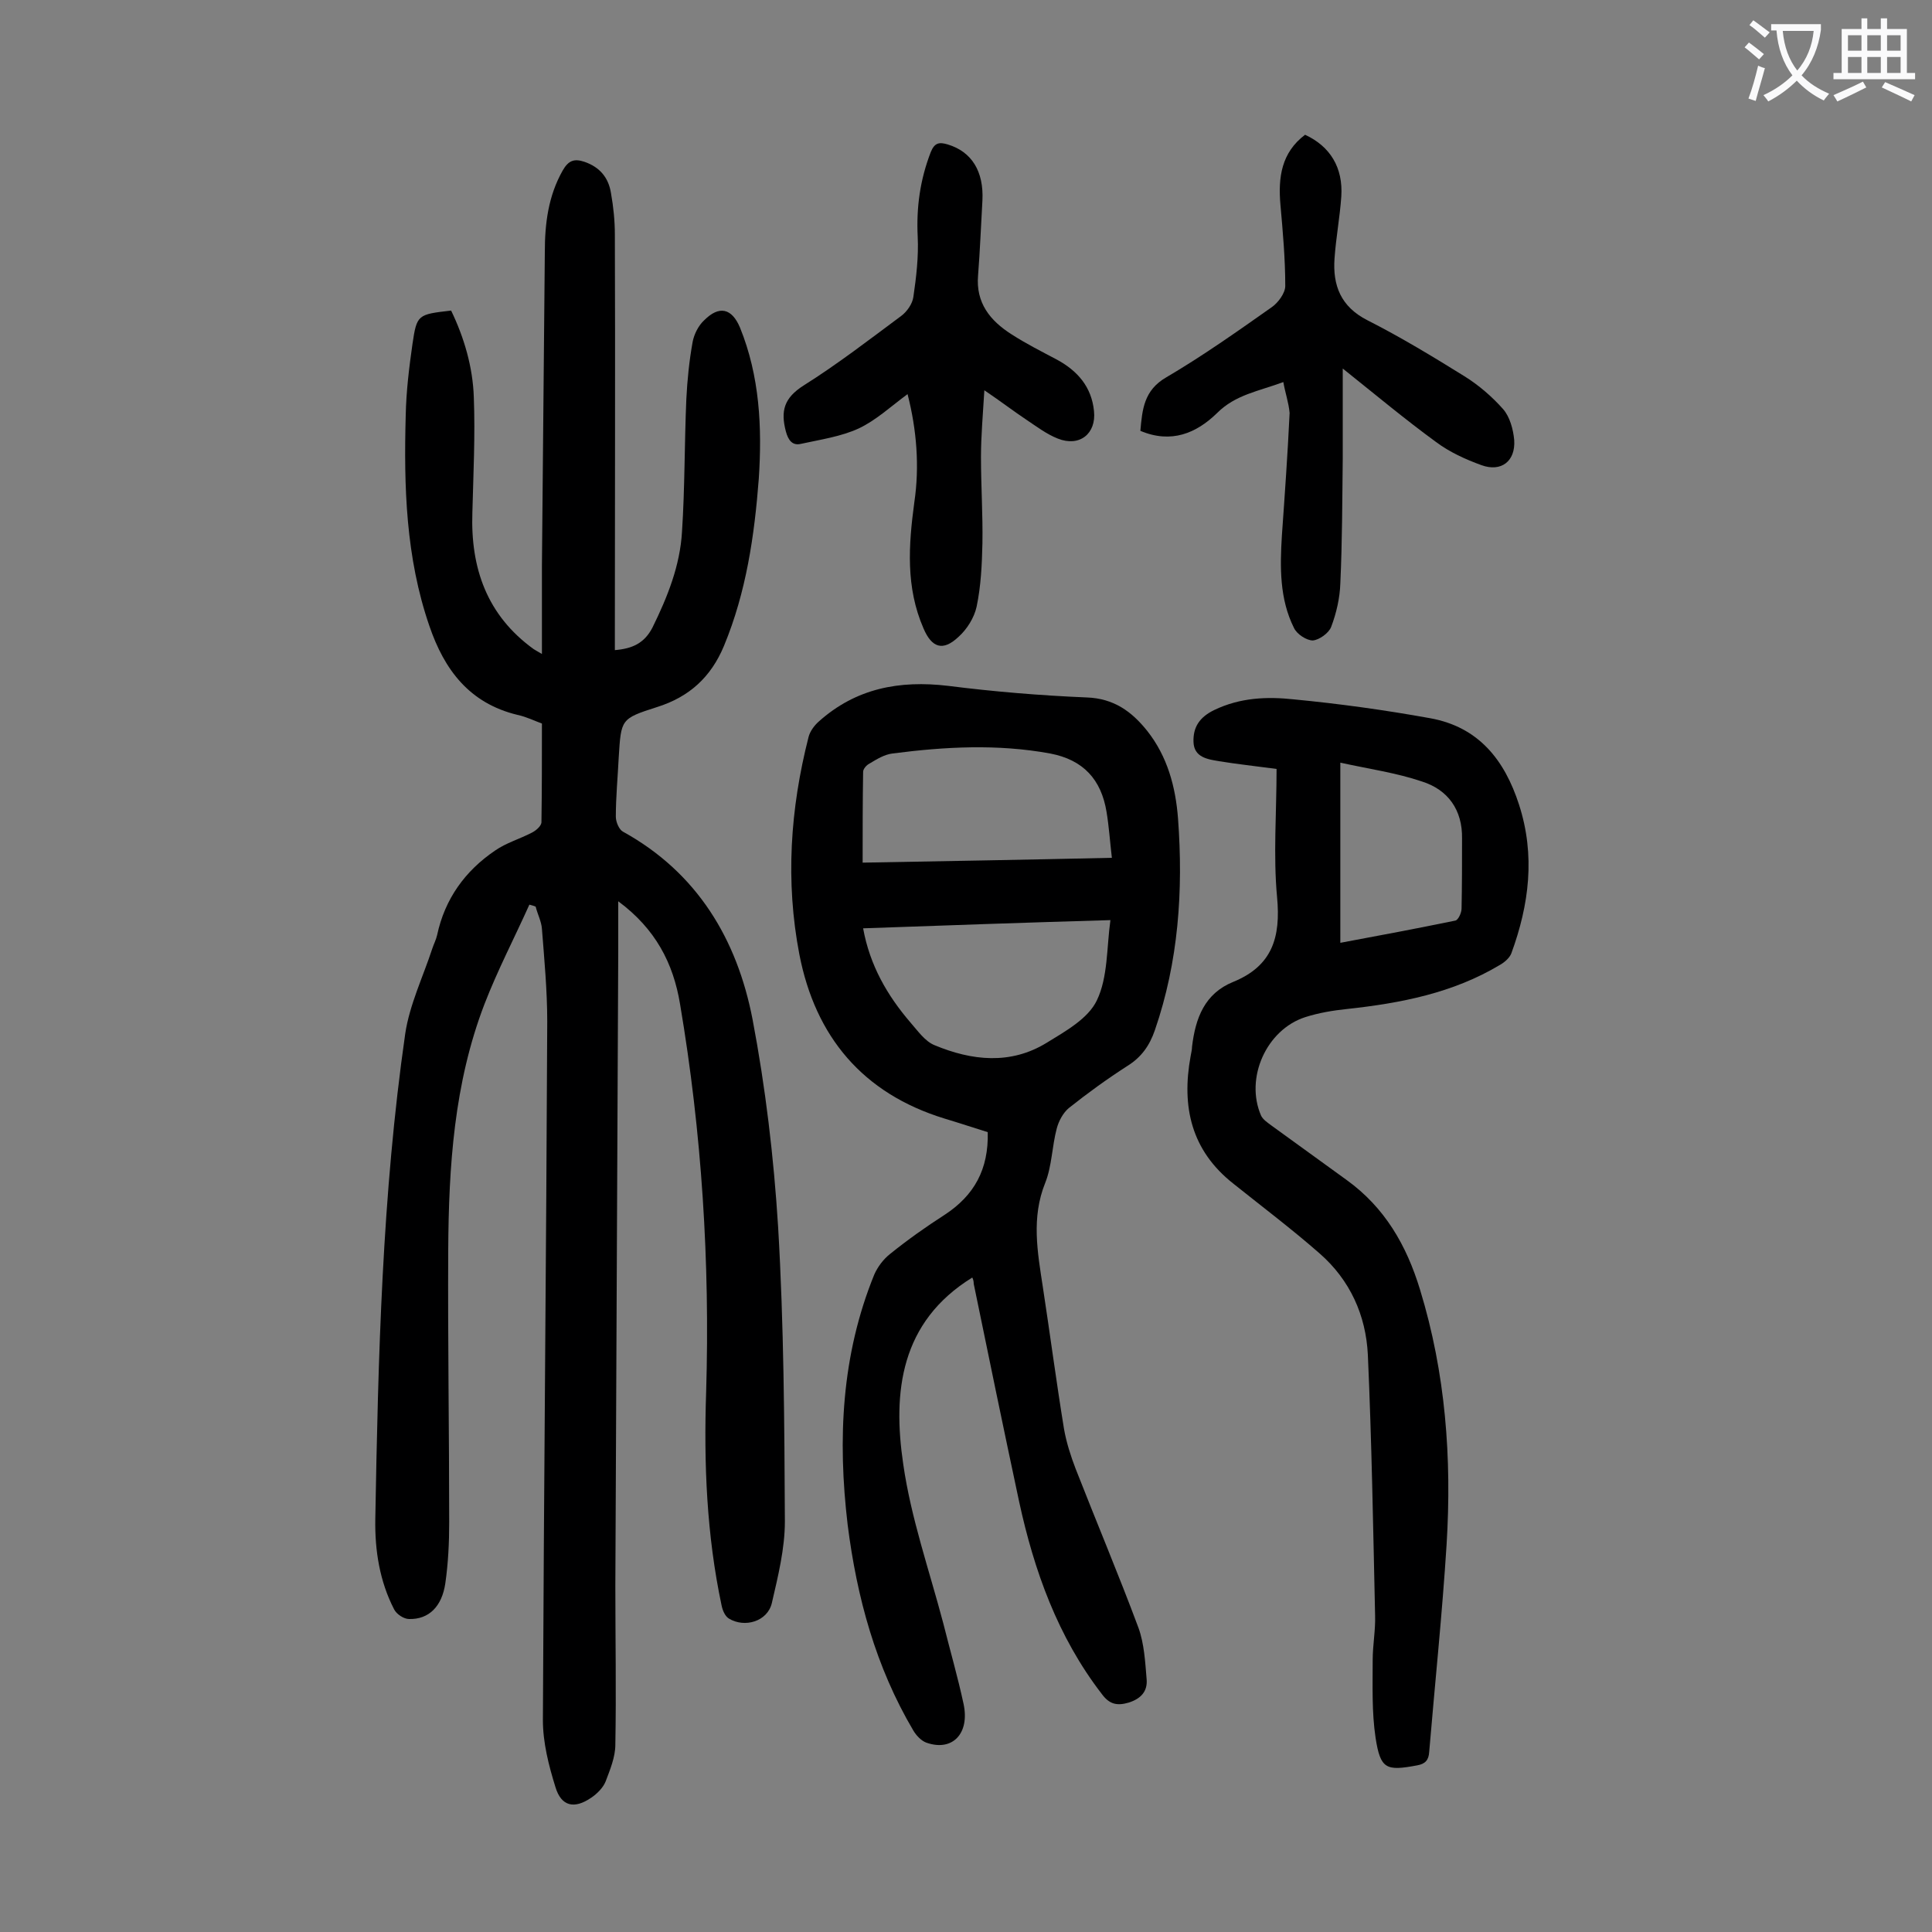 <svg enable-background="new 0 0 400 400" viewBox="0 0 400 400" xmlns="http://www.w3.org/2000/svg"><rect x="0" y="0" width="400" height="400" fill="#808080" stroke="none"/><g fill="#000001"><path d="m109.6 187.3c-3.1 6.9-6.6 13.6-9.3 20.6-6.3 16.4-7.4 33.6-7.5 50.9-.1 18.8.2 37.6.2 56.4 0 4.2-.2 8.4-.8 12.6-.7 4.8-3.4 7.5-7.5 7.4-1.1 0-2.6-1-3.1-2-3-5.8-4-12.2-3.9-18.6.6-33.6 1.4-67.2 6.2-100.6.9-6 3.7-11.8 5.6-17.6.3-.9.8-1.9 1-2.8 1.6-7.5 5.8-13.3 12-17.5 2.3-1.6 5.1-2.4 7.6-3.7.8-.4 1.9-1.3 2-2.1.1-6.7.1-13.5.1-20.5-1.4-.5-3.2-1.4-5.1-1.8-9.9-2.4-15.1-9.3-18.2-18.4-4.9-14.2-5.3-28.9-4.9-43.6.1-5 .7-9.9 1.4-14.8.9-6.1 1.1-6.1 8-6.9 2.7 5.6 4.5 11.7 4.7 18 .3 7.9-.1 15.9-.3 23.8-.4 11.5 3 21.3 12.7 28.3.3.2.7.4 1.7 1 0-6.3 0-12.2 0-18.2.2-21.7.4-43.3.6-65 0-5.9.7-11.6 3.7-16.9 1.2-2.1 2.4-2.5 4.5-1.8 3.2 1.1 5 3.3 5.5 6.5.5 2.8.8 5.7.8 8.6.1 27.3 0 54.6 0 81.9v4.1c3.6-.3 6.1-1.4 7.8-4.7 3.1-6.3 5.7-12.8 6.1-19.8.6-9.1.5-18.3.9-27.5.2-4 .6-7.9 1.3-11.8.3-1.6 1.2-3.4 2.4-4.5 3.1-3.1 5.7-2.5 7.4 1.5 4.1 10.1 4.6 20.7 3.9 31.3-.9 11.8-2.6 23.5-7.2 34.6-2.7 6.5-7.2 10.6-13.9 12.7-7.5 2.4-7.4 2.5-7.9 10.4-.2 4.1-.6 8.2-.6 12.3 0 1.1.7 2.7 1.5 3.1 15.4 8.5 23.6 22.3 26.8 38.8 2.7 14.2 4.4 28.6 5.3 43 1.2 20.3 1.3 40.7 1.4 61 0 5.6-1.4 11.3-2.7 16.9-.9 3.8-5.6 5.2-8.9 3.2-.8-.5-1.3-1.7-1.5-2.7-3.1-14.6-3.7-29.4-3.2-44.2.8-26.9-.9-53.7-5.4-80.3-1.4-8.5-5.1-15.6-12.8-21.3v10.4c-.2 43.8-.4 87.6-.6 131.4 0 10.9.2 21.9 0 32.8 0 2.6-1.1 5.2-2 7.6-.5 1.3-1.8 2.6-3 3.4-3.5 2.4-6.2 1.8-7.4-2.2-1.4-4.5-2.6-9.2-2.6-13.9.2-48.2.7-96.4.9-144.6 0-6.4-.6-12.8-1.1-19.2-.1-1.5-.9-3-1.3-4.6-.5-.2-.9-.3-1.3-.4z"/><path d="m201.3 264.5c-14.9 9.2-16.5 23.7-14.3 38.6 1.6 11.2 5.4 22 8.3 33 1.4 5.6 3 11.1 4.2 16.7 1.3 6.1-2.3 9.9-7.7 8-1.1-.4-2.1-1.5-2.7-2.5-7.8-13.2-11.7-27.6-13.6-42.6-2.1-17.7-1.3-35.1 5.5-51.8.7-1.6 1.9-3.2 3.3-4.3 3.6-2.9 7.4-5.6 11.3-8.1 6.1-4 9.1-9.4 8.9-17.1-2.9-.9-5.9-1.9-8.9-2.8-17-5.2-26.8-17-30.1-34-2.9-15.1-1.9-30.1 1.9-45 .3-1.2 1.2-2.4 2.1-3.2 7.7-6.9 16.7-8.6 26.8-7.4 9.5 1.2 19.1 2 28.7 2.4 5.6.2 9.3 2.9 12.5 6.9 4.2 5.3 5.9 11.6 6.4 18.2 1.1 14.9.1 29.6-4.8 43.8-1.1 3.2-2.8 5.6-5.7 7.4-4.2 2.7-8.2 5.6-12.1 8.7-1.2 1-2.1 2.7-2.5 4.2-1 3.7-1 7.8-2.4 11.3-2.9 7.2-1.6 14.3-.5 21.5 1.5 9.8 2.8 19.7 4.4 29.5.5 2.8 1.4 5.6 2.4 8.2 4.3 11 8.9 21.9 13 32.9 1.2 3.3 1.4 7.1 1.7 10.7.2 2.5-1.2 4-3.7 4.8-2.4.7-4 .4-5.6-1.8-9.1-11.8-14-25.5-17.1-39.8-3.2-15-6.3-30-9.4-45.1 0-.5-.1-.9-.3-1.3zm28.9-86.9c-.4-3.4-.6-6.5-1.1-9.5-1.1-6.7-4.8-10.8-11.7-12.1-10.9-2-21.8-1.4-32.6 0-1.7.2-3.3 1.2-4.8 2.1-.6.3-1.3 1.1-1.3 1.7-.1 6.1-.1 12.3-.1 18.8 16.7-.3 33.7-.6 51.6-1zm-51.5 14.6c1.4 7.7 5 13.9 9.8 19.5 1.5 1.7 3 3.9 5 4.7 7.7 3.2 15.7 4.1 23.2-.5 3.9-2.4 8.6-5 10.4-8.8 2.3-4.8 2-10.8 2.8-16.6-17.4.5-34.3 1.1-51.2 1.7z"/><path d="m264.3 159.2c-4.5-.6-8.2-1-11.9-1.6-2.4-.4-5.2-.8-5.3-4-.1-3 1.2-5.1 4.3-6.6 5.4-2.6 11-2.8 16.5-2.2 9.4.9 18.8 2.2 28.2 3.9 10 1.8 15.4 8.6 18.4 17.9 3.4 10.5 2.1 20.7-1.6 30.8-.4 1-1.5 1.9-2.4 2.4-9.7 5.8-20.5 7.9-31.6 9.1-2.9.3-5.9.8-8.7 1.7-8 2.6-12.5 12.6-9.1 20.4.4.8 1.3 1.4 2.1 2 5.2 3.8 10.4 7.5 15.6 11.3 7.9 5.7 12.4 13.5 15.2 22.7 5.3 17.3 6.6 34.9 5.5 52.8-.9 14.3-2.4 28.6-3.6 42.9-.1 1.7-.8 2.5-2.5 2.8-6.4 1.2-7.6.8-8.6-5.7-.8-5.3-.6-10.8-.6-16.1 0-3.1.6-6.2.5-9.2-.4-18-.7-36-1.5-54-.4-8.2-3.7-15.5-10-21-5.7-5-11.8-9.6-17.8-14.4-8.8-6.9-10.8-16-8.9-26.4.1-.7.3-1.3.3-2 .7-5.9 2.6-11 8.5-13.4 8.1-3.3 9.9-9.2 9.1-17.6-.8-8.6-.1-17.4-.1-26.5zm13.2-1.3v37.3c8.1-1.5 16-3 23.8-4.6.6-.1 1.3-1.6 1.3-2.5.1-4.8.1-9.7.1-14.5.1-5.9-2.9-10.1-8.3-11.8-5.3-1.8-11-2.6-16.9-3.9z"/><path d="m187.9 81.6c-3.4 2.5-6.5 5.4-10.1 7.1-3.7 1.7-7.9 2.3-12 3.2-1.7.4-2.6-.7-3.1-2.6-1.1-4.2-.4-6.9 3.7-9.5 7-4.4 13.6-9.5 20.2-14.4 1.2-.9 2.3-2.5 2.5-3.9.6-4.1 1.1-8.3.9-12.5-.3-6.1.5-11.8 2.7-17.5.8-2 1.8-2.1 3.5-1.6 5 1.5 7.5 5.6 7.2 11.6-.3 5.2-.5 10.4-.9 15.5-.5 5.7 2.5 9.4 6.9 12.2 3.1 2 6.3 3.6 9.5 5.3 4.2 2.3 7.1 5.6 7.6 10.6.5 4.7-3 7.5-7.5 5.7-2.3-.9-4.4-2.5-6.5-3.9-2.7-1.8-5.3-3.8-8.7-6.1-.3 5.1-.7 9.5-.7 13.8 0 6 .4 11.9.3 17.9-.1 4.4-.3 8.8-1.2 13.1-.5 2.3-2 4.7-3.8 6.3-3.2 3-5.5 2.2-7.2-1.8-3.7-8.5-3.1-17.2-1.9-26.1 1.1-7.4.5-15-1.4-22.4z"/><path d="m265.7 79.1c-5.1 1.9-9.9 2.6-13.7 6.4-4.3 4.2-9.5 6.4-15.9 3.7.4-4.4.7-8.4 5.4-11.1 7.5-4.4 14.7-9.5 21.8-14.5 1.3-.9 2.8-2.9 2.8-4.4 0-5.6-.5-11.2-1-16.8-.5-5.7.2-10.8 5.1-14.5 5.2 2.4 7.9 6.8 7.5 12.8-.3 4.3-1.1 8.5-1.4 12.8-.4 5.6 1.3 10 6.8 12.8 6.9 3.5 13.5 7.5 20.1 11.6 2.9 1.8 5.7 4.2 8 6.8 1.4 1.6 2.1 4.2 2.3 6.4.3 4.4-2.7 6.7-6.8 5.2-3.3-1.2-6.6-2.7-9.4-4.8-6.3-4.6-12.3-9.6-19.3-15.2v18.6c-.1 8.6-.1 17.2-.5 25.9-.1 3-.8 6.1-1.9 9-.5 1.3-2.5 2.7-3.8 2.8-1.3 0-3.3-1.3-3.9-2.6-3-6-2.9-12.6-2.5-19.1.6-8.5 1.2-16.9 1.6-25.4-.2-2.2-.9-4.1-1.3-6.4z"/></g><path d="m362.1 8.8c1.1.8 2.1 1.6 3.1 2.4l-1 1.1c-1.3-1.1-2.3-2-3-2.5zm1.9 4.8c.5.2.9.4 1.4.5-.6 2.3-1.3 4.5-1.9 6.8l-1.5-.5c.8-2.1 1.4-4.3 2-6.8zm-1-9.4c1.3.9 2.4 1.8 3.4 2.5l-1 1.1c-1.4-1.2-2.4-2.1-3.2-2.6zm3.7 2.2v-1.4h10.3v1.2c-.5 3.6-1.8 6.8-4 9.4 1.5 1.6 3.4 2.8 5.7 3.8-.3.4-.7.8-1.1 1.4-2.3-1.1-4.1-2.5-5.6-4.1-1.6 1.6-3.6 3.1-5.9 4.3-.3-.5-.7-.9-1-1.3 2.4-1.1 4.4-2.5 6-4.1-1.9-2.5-3-5.6-3.3-9.3h-1.1zm8.8 0h-6.4c.3 3.3 1.3 6 3 8.2 2-2.3 3.1-5.1 3.4-8.2z" fill="#fafafb"/><path d="m385.3 3.8h1.3v2.2h2.8v-2.2h1.3v2.2h4.1v9.1h1.7v1.3h-16.9v-1.3h1.7v-9.1h4.1v-2.2zm.4 13.1.7 1.2c-1.8.9-3.8 1.9-6 2.9-.2-.4-.5-.8-.8-1.3 2.3-1 4.3-1.9 6.1-2.8zm-3.1-6.4h2.8v-3.2h-2.8zm0 4.6h2.8v-3.3h-2.8zm4-4.6h2.8v-3.2h-2.8zm0 4.6h2.8v-3.3h-2.8zm3.7 1.9c2.1.9 4.1 1.8 6.1 2.7l-.7 1.3c-2.2-1.1-4.2-2-6.1-2.9zm3.2-9.7h-2.8v3.2h2.8zm-2.8 7.8h2.8v-3.3h-2.8z" fill="#fafafb"/></svg>